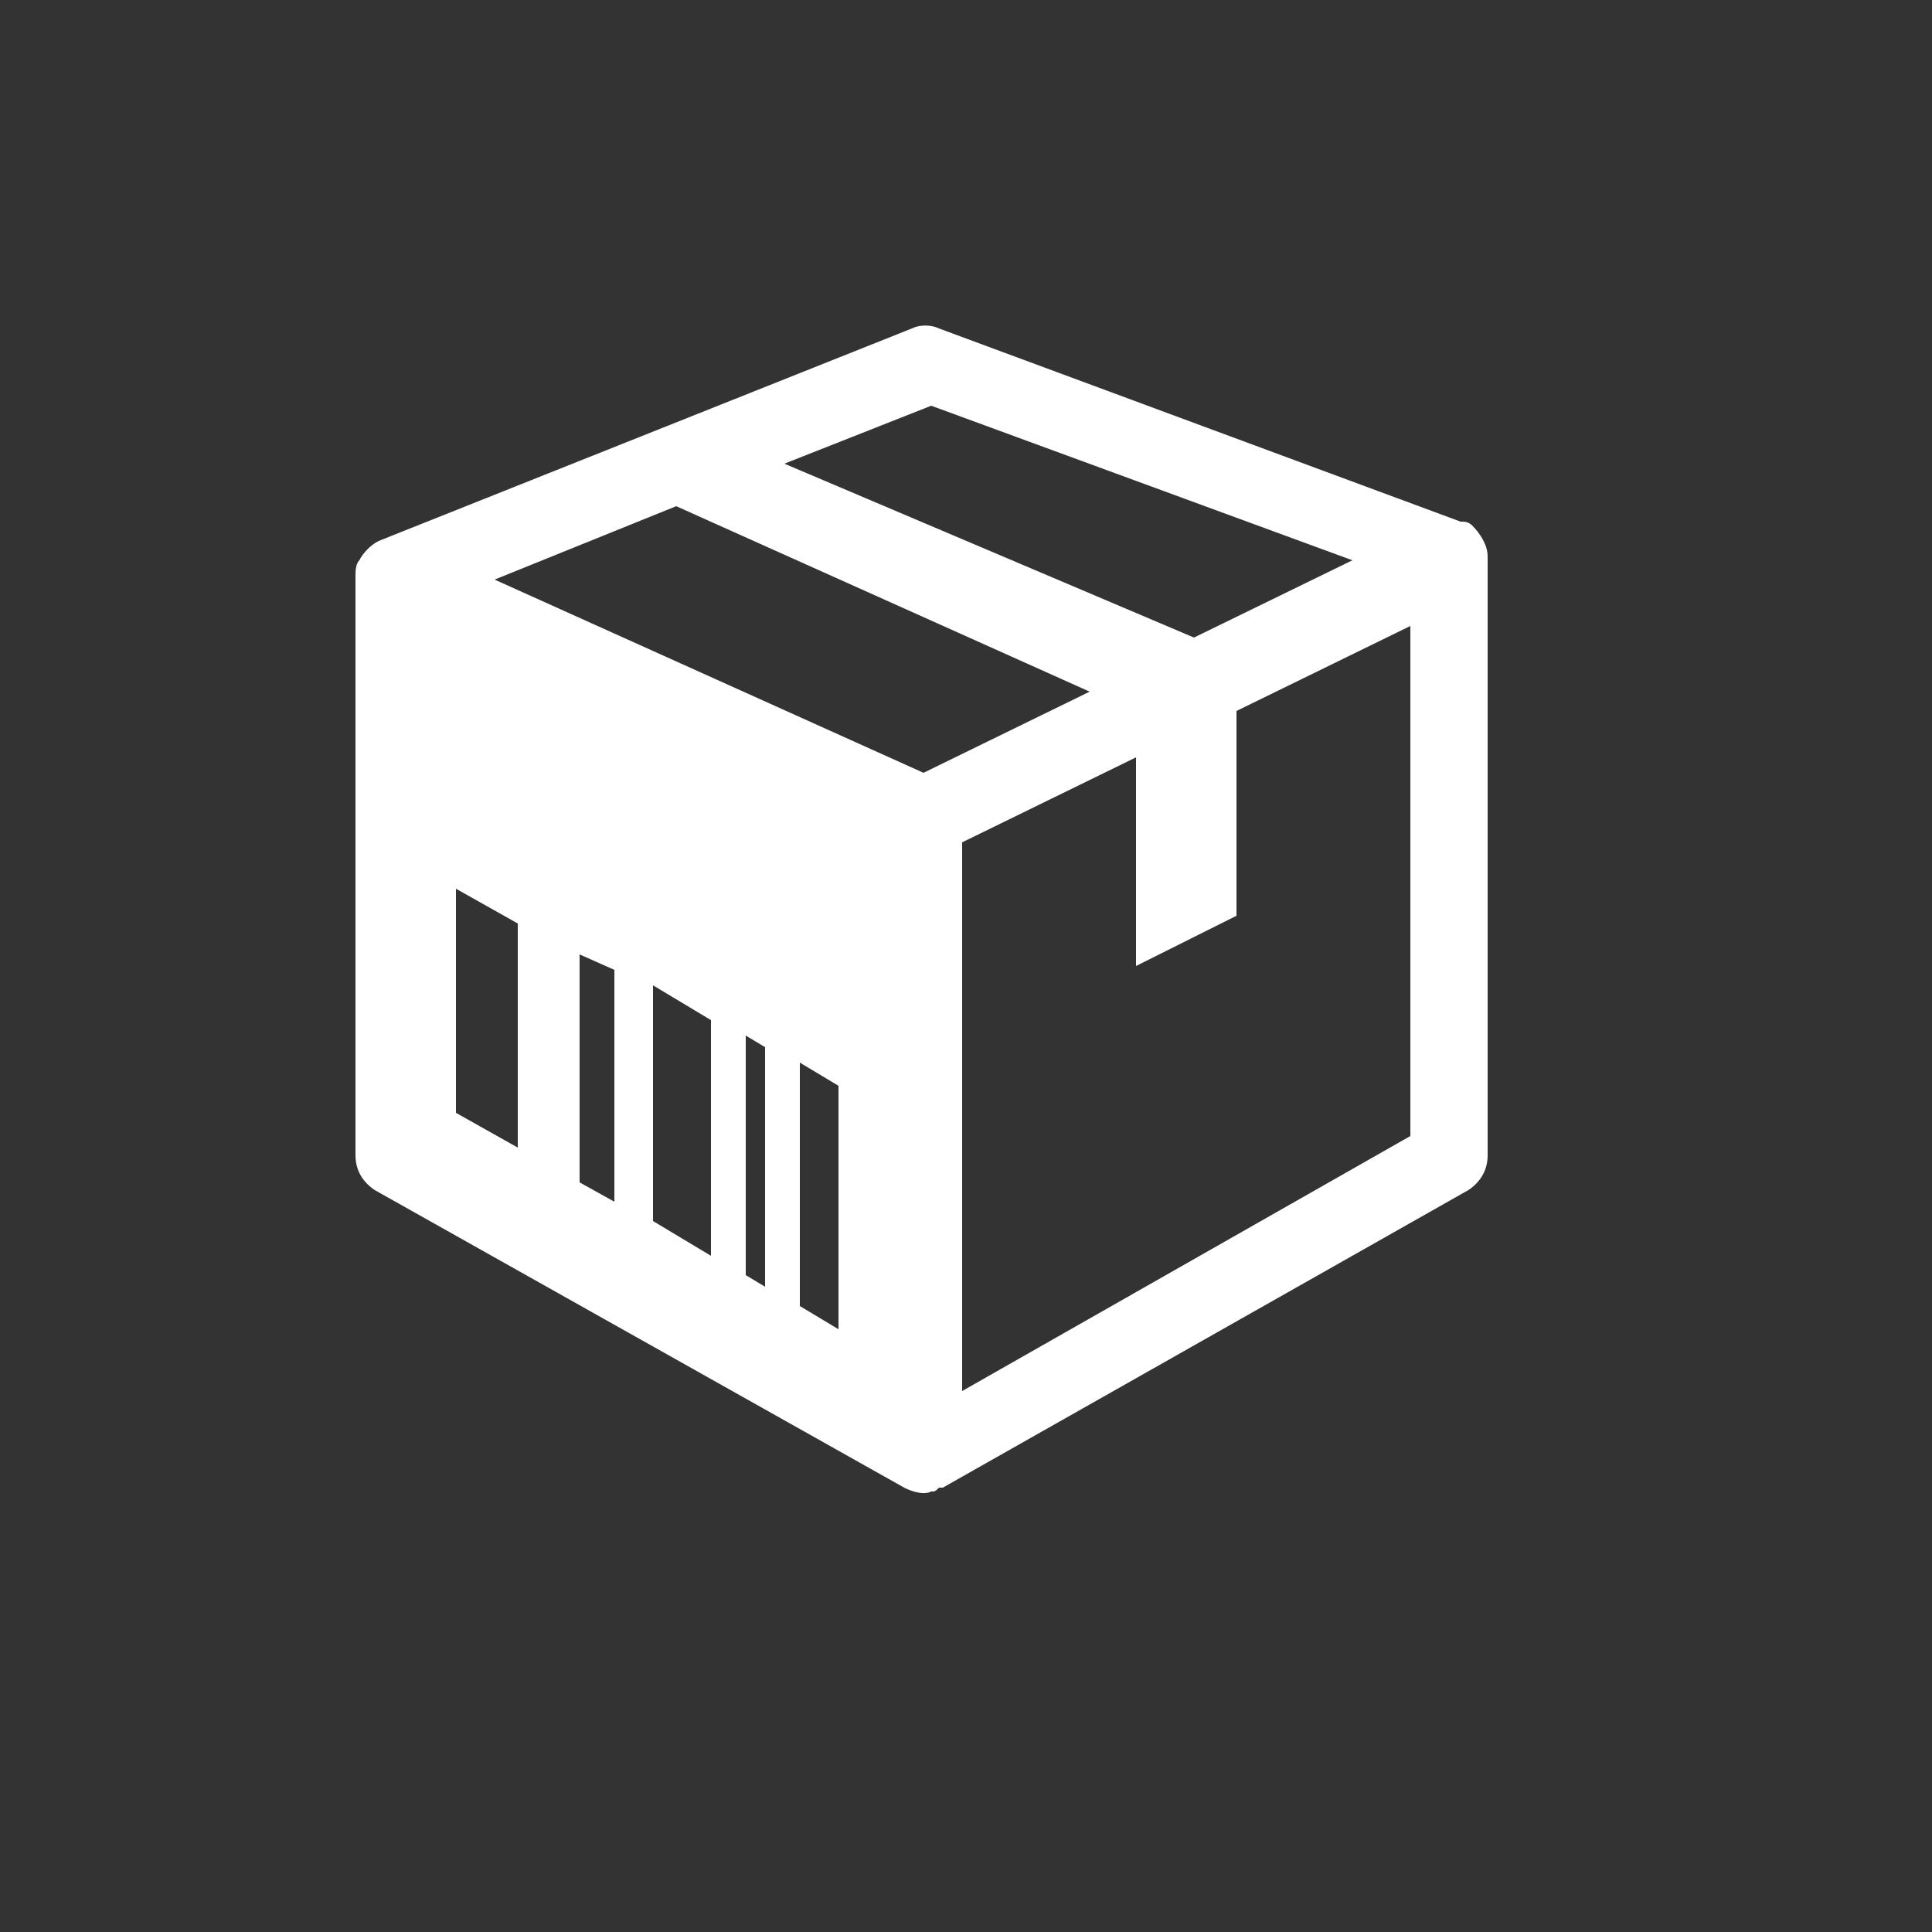 <?xml version="1.0" encoding="utf-8"?>
<!-- Generator: Adobe Illustrator 28.0.0, SVG Export Plug-In . SVG Version: 6.00 Build 0)  -->
<svg version="1.1" id="Layer_1" xmlns="http://www.w3.org/2000/svg" xmlns:xlink="http://www.w3.org/1999/xlink" x="0px" y="0px"
	 viewBox="0 0 50 50" style="enable-background:new 0 0 50 50;" xml:space="preserve">
<rect x="0" y="0" width="50" height="50" fill="#333333" stroke="none"/>
<style type="text/css">
	.st0{display:none;}
	.st1{display:inline;fill:#00B057;}
	.st2{fill:#FFFFFF;}
</style>
<g id="Layer_1_00000080912418095660994990000008207447912707881613_" class="st0">
	<circle class="st1" cx="24.9" cy="24.9" r="25.7"/>
</g>
<g>
	<path class="st2" d="M38.5,14.4c0-0.3-0.2-0.6-0.4-0.8c-0.1-0.1-0.2-0.1-0.3-0.1l-13.5-5c-0.2-0.1-0.5-0.1-0.7,0
		c0,0-13.8,5.5-13.8,5.5c-0.2,0.1-0.4,0.3-0.5,0.5c-0.1,0.1-0.1,0.3-0.1,0.4c0,0,0,0,0,0v15c0,0.4,0.2,0.7,0.5,0.9
		c0,0,13.7,7.7,13.7,7.7c0.2,0.1,0.5,0.2,0.7,0.1c0.1,0,0.1,0,0.2-0.1c0,0,0,0,0.1,0L38,30.8c0.3-0.2,0.5-0.5,0.5-0.9L38.5,14.4
		C38.5,14.4,38.5,14.4,38.5,14.4z M24.1,10.5l10.9,4l-4.1,2L20.3,12L24.1,10.5z M21.7,28.1v6.3l-1-0.6v-6.3L21.7,28.1z M19.8,27.1
		v6.2l-0.5-0.3v-6.2L19.8,27.1z M18.4,26.4v6.1l-1.5-0.9v-6.1L18.4,26.4z M15.9,25.1v6l-0.9-0.5v-5.9L15.9,25.1z M13.4,23.9v5.8
		l-1.6-0.9v-5.8L13.4,23.9z M23.9,20l-11.1-5l4.7-1.9l10.7,4.8L23.9,20z M36.5,29.4L24.9,36V21.8l4.5-2.2v5.4l2.6-1.3v-5.3l4.5-2.2
		V29.4z"/>
</g>
</svg>
